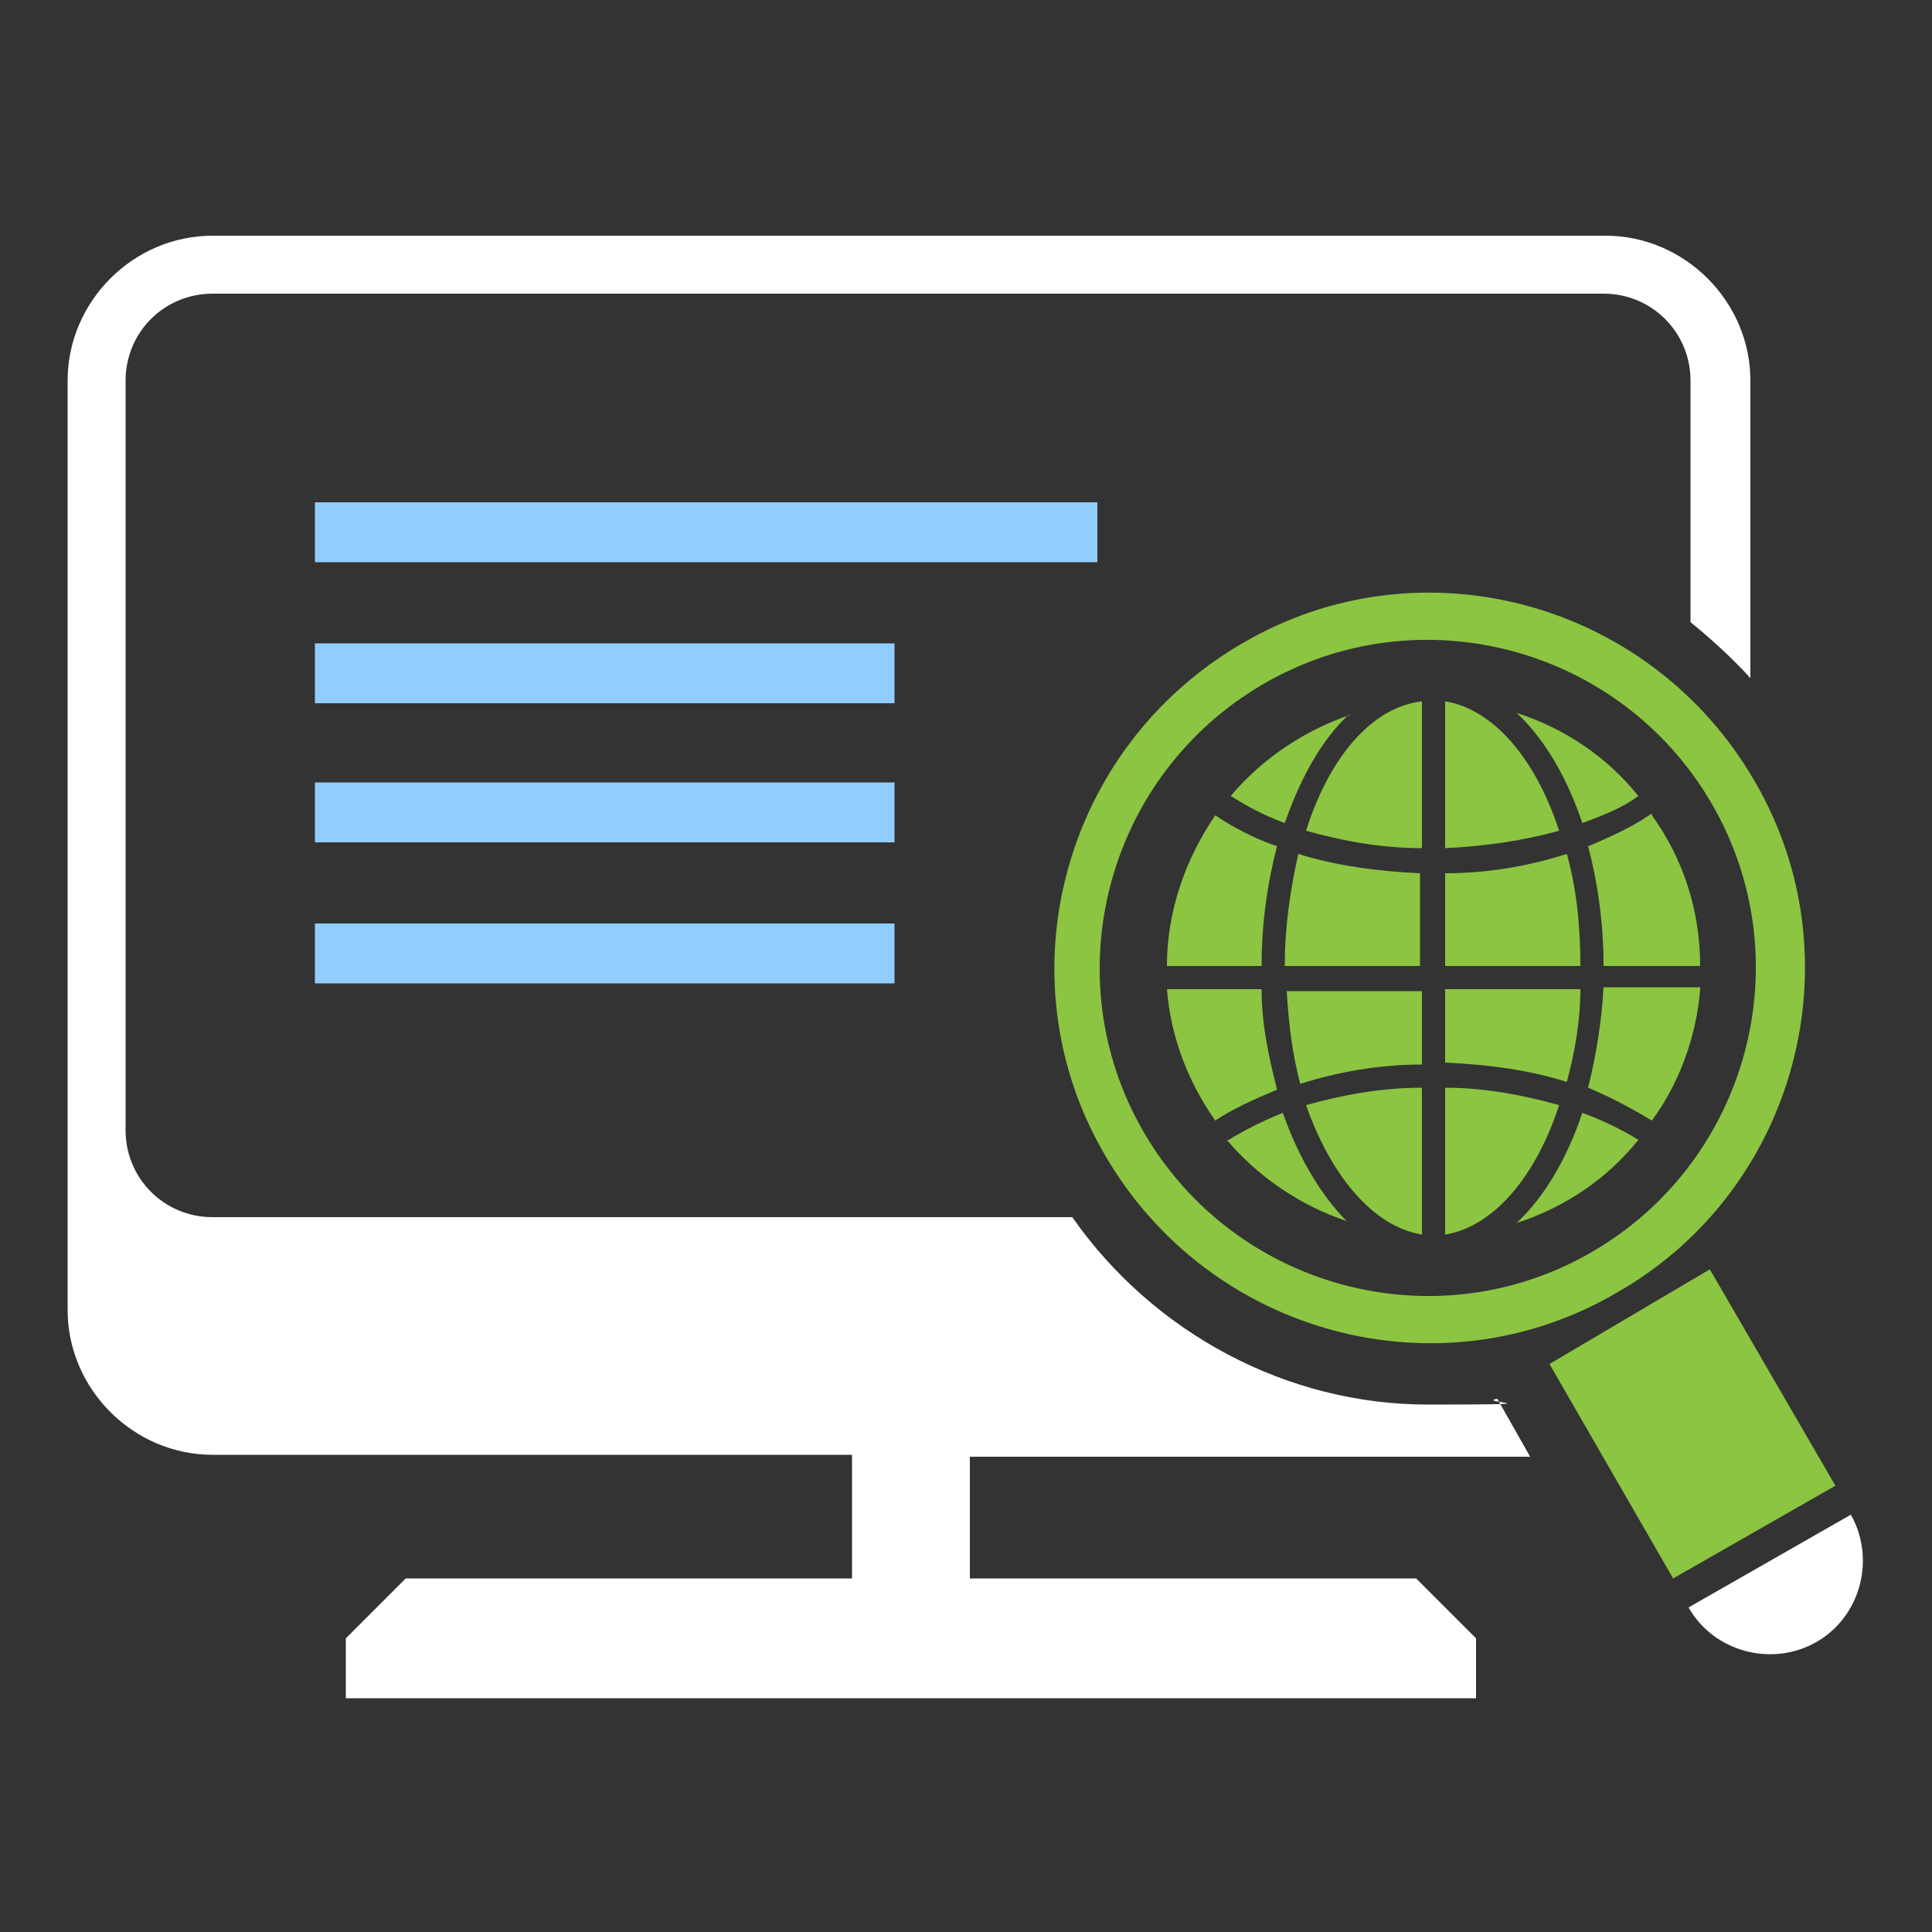 <?xml version="1.0" encoding="UTF-8"?>
<svg id="Capa_1" xmlns="http://www.w3.org/2000/svg" version="1.1" viewBox="0 0 100 100">
  <rect x="0" y="0" width="100" height="100" fill="#333333" stroke="none"/>
  <!-- Generator: Adobe Illustrator 29.6.0, SVG Export Plug-In . SVG Version: 2.1.1 Build 207)  -->
  <defs>
    <style>
      .st0 {
        fill: #fff;
      }

      .st1 {
        fill: #8bc541;
      }

      .st2 {
        fill: #91cdff;
      }
    </style>
  </defs>
  <g>
    <path class="st0" d="M50.2,75.3v6.4h23.1l3.1,3.1v3.1H17.9v-3.1l3.1-3.1h23.1v-6.4H11c-4.1,0-7.5-3.4-7.5-7.5V19.7c0-4.1,3.4-7.5,7.5-7.5h72.1c4.1,0,7.5,3.4,7.5,7.5v15.4c-.9-1-2-2-3.1-2.9v-12.5c0-2.5-2-4.5-4.5-4.5H11c-2.5,0-4.5,2-4.5,4.5v38.8c0,2.5,2,4.5,4.5,4.5h44.5c4.2,6,11.1,9.7,18.4,9.7s2.4-.1,3.6-.3l1.7,3h-29.2Z"/>
    <path class="st1" d="M90.8,40.4c-5.4-9.3-17.3-12.5-26.5-7.1-9.3,5.4-12.5,17.3-7.1,26.5,5.4,9.3,17.3,12.5,26.5,7.1,9.3-5.3,12.5-17.3,7.1-26.5ZM82.4,64.8c-8.1,4.7-18.5,1.9-23.2-6.2-4.7-8.1-1.9-18.5,6.2-23.2,8.1-4.7,18.5-1.9,23.2,6.2,4.7,8.1,1.9,18.5-6.2,23.2Z"/>
    <polygon class="st1" points="88.5 65.7 80.2 70.6 86.6 81.7 95 76.9 88.5 65.7"/>
    <path class="st0" d="M95.8,78.4l-8.4,4.8c1.3,2.3,4.3,3.1,6.6,1.8,2.3-1.3,3.1-4.3,1.8-6.6Z"/>
    <path class="st2" d="M16.3,26h40.5v3.1H16.3v-3.1ZM46.3,33.3h-30v3.1h30v-3.1h0ZM46.3,40.5h-30v3.1h30v-3.1h0ZM16.3,47.8h30v3.1h-30v-3.1Z"/>
  </g>
  <g>
    <path class="st1" d="M74.8,56.3c2.1,0,4.1.4,5.9.9-1.2,3.7-3.4,6.3-5.9,6.7v-7.6Z"/>
    <path class="st1" d="M85.5,42.2c1.6,2.2,2.5,4.9,2.5,7.8h-5c0-2.2-.3-4.3-.8-6.2,1.2-.5,2.3-1,3.3-1.7Z"/>
    <path class="st1" d="M81.9,42.6c-.8-2.4-2-4.4-3.4-5.7,2.5.8,4.7,2.3,6.3,4.3-.8.6-1.8,1-2.9,1.4Z"/>
    <path class="st1" d="M88,51.2c-.2,2.5-1.1,4.9-2.5,6.8-1-.6-2.1-1.2-3.3-1.7.4-1.6.7-3.4.8-5.2h5Z"/>
    <path class="st1" d="M84.8,59c-1.6,2-3.8,3.5-6.3,4.3,1.4-1.3,2.6-3.3,3.4-5.7,1.1.4,2.1.9,2.9,1.4Z"/>
    <path class="st1" d="M74.8,51.2h7c0,1.7-.3,3.3-.7,4.8-1.9-.6-4-.9-6.3-1v-3.8h0Z"/>
    <path class="st1" d="M74.8,45.2c2.3,0,4.4-.4,6.3-1,.5,1.8.7,3.7.7,5.8h-7v-4.8Z"/>
    <path class="st1" d="M63.6,59c.8-.5,1.8-1,2.8-1.4.8,2.3,2,4.3,3.3,5.6-2.4-.8-4.6-2.3-6.2-4.2Z"/>
    <path class="st1" d="M60.4,51.2h4.9c0,1.9.4,3.6.8,5.2-1.2.5-2.3,1-3.2,1.6-1.4-2-2.3-4.3-2.5-6.8Z"/>
    <path class="st1" d="M62.9,42.2c.9.6,2,1.2,3.2,1.6-.5,1.9-.8,4-.8,6.2h-4.9c0-2.9,1-5.6,2.5-7.8Z"/>
    <path class="st1" d="M69.8,37c-1.4,1.3-2.5,3.3-3.3,5.6-1.1-.4-2-.9-2.8-1.4,1.6-1.9,3.8-3.4,6.2-4.2Z"/>
    <path class="st1" d="M73.6,43.9c-2.2,0-4.2-.4-6-.9,1.2-3.8,3.4-6.4,6-6.7v7.6Z"/>
    <path class="st1" d="M73.6,50h-7.1c0-2.1.3-4,.7-5.8,1.9.6,4.1.9,6.3,1v4.8Z"/>
    <path class="st1" d="M73.6,55.1c-2.3,0-4.4.4-6.3,1-.4-1.5-.6-3.1-.7-4.8h7v3.8Z"/>
    <path class="st1" d="M73.6,63.9c-2.5-.4-4.7-3-6-6.7,1.8-.5,3.8-.9,6-.9v7.6Z"/>
    <path class="st1" d="M80.7,43c-1.8.5-3.8.8-5.9.9v-7.6c2.5.4,4.7,3,5.9,6.7Z"/>
  </g>
</svg>